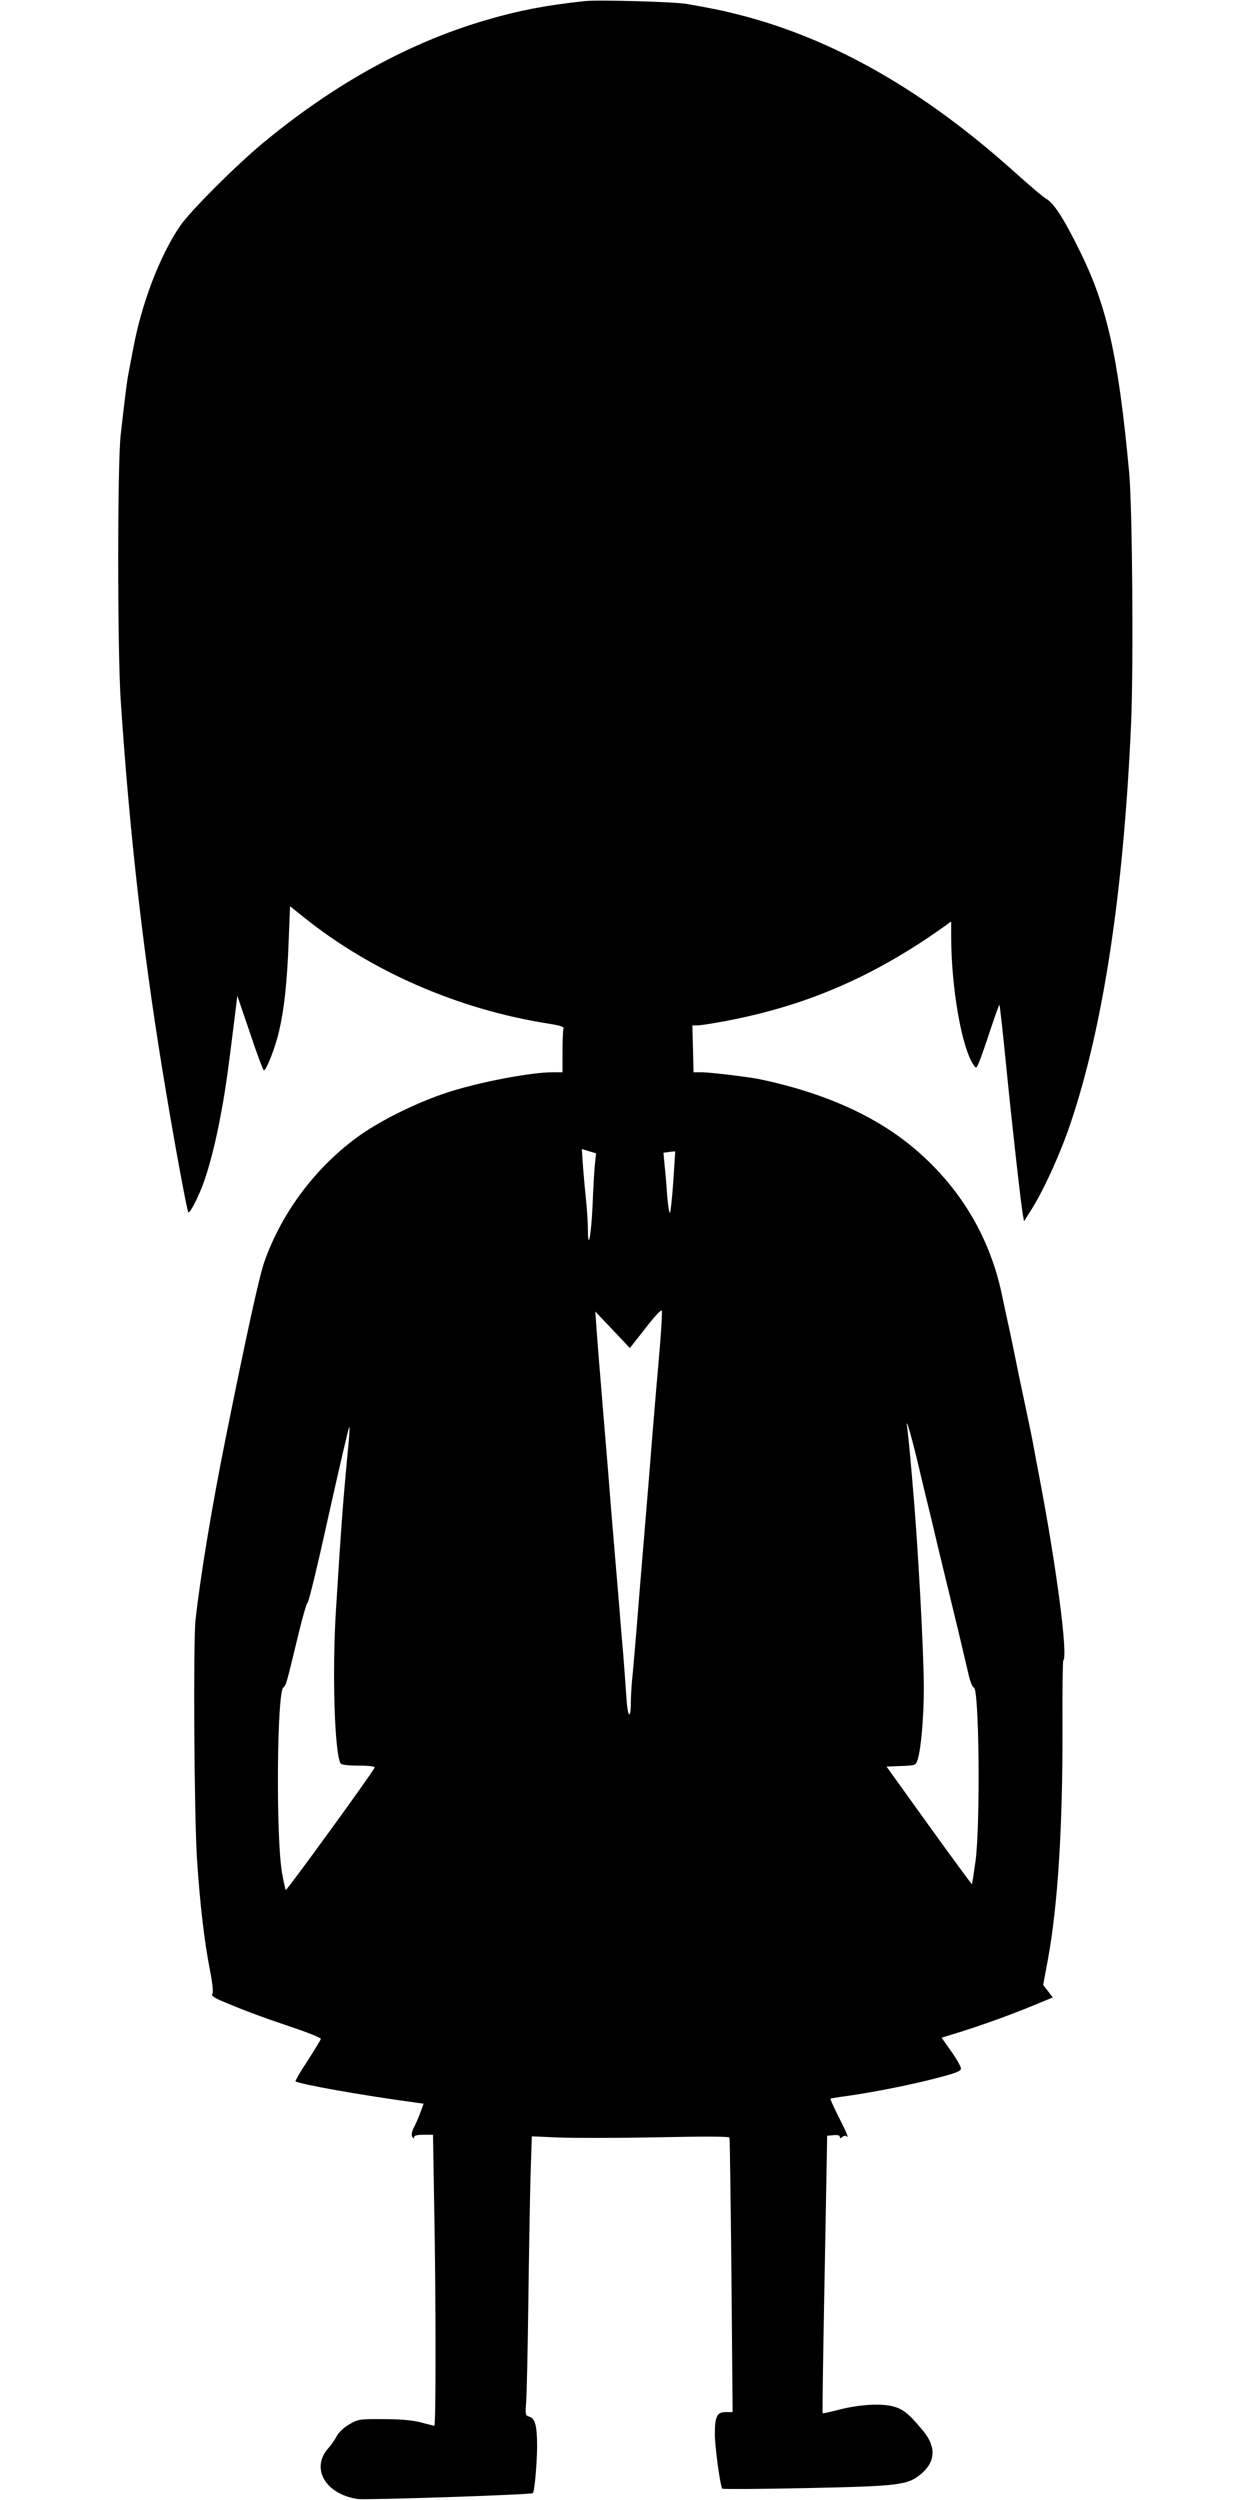 <?xml version="1.0" standalone="no"?>
<!DOCTYPE svg PUBLIC "-//W3C//DTD SVG 20010904//EN"
 "http://www.w3.org/TR/2001/REC-SVG-20010904/DTD/svg10.dtd">
<svg version="1.0" xmlns="http://www.w3.org/2000/svg"
 width="640pt" height="1280pt" viewBox="0 0 640 1280"
 preserveAspectRatio="xMidYMid meet">
<g transform="translate(0,1280) scale(0.1,-0.1)"
fill="#000000" stroke="none">
<path d="M2990 12794 c-200 -22 -330 -47 -495 -95 -395 -114 -781 -326 -1152
-634 -139 -116 -370 -347 -421 -422 -105 -154 -198 -399 -241 -633 -7 -36 -16
-85 -21 -110 -9 -44 -17 -106 -42 -325 -17 -148 -17 -1101 0 -1360 47 -707
120 -1341 232 -2005 46 -276 108 -611 114 -617 7 -7 42 59 70 129 35 90 70
225 100 390 22 119 35 214 74 531 l7 59 65 -191 c35 -105 67 -191 71 -191 13
0 59 118 78 201 26 112 41 246 49 461 l7 178 70 -56 c348 -279 791 -472 1253
-545 63 -10 81 -16 77 -27 -3 -7 -5 -61 -5 -118 l0 -104 -51 0 c-111 0 -373
-50 -534 -102 -152 -49 -334 -138 -450 -219 -225 -159 -404 -397 -493 -654
-26 -76 -92 -378 -197 -900 -71 -353 -130 -712 -154 -930 -12 -116 -7 -1007 8
-1230 15 -225 37 -414 65 -557 15 -78 19 -121 13 -127 -7 -7 6 -17 39 -32 114
-49 208 -84 359 -135 88 -29 159 -58 158 -63 -2 -6 -32 -56 -68 -112 -37 -55
-64 -103 -62 -105 14 -14 345 -73 614 -109 l42 -6 -14 -38 c-7 -21 -22 -56
-33 -78 -14 -26 -17 -44 -11 -54 6 -10 9 -10 9 -1 0 8 16 12 48 12 l49 0 6
-362 c9 -452 9 -1128 1 -1128 -3 0 -34 8 -68 17 -42 11 -102 17 -191 17 -125
1 -132 0 -177 -27 -27 -15 -55 -42 -64 -60 -9 -18 -29 -47 -45 -64 -89 -103
-11 -234 153 -258 41 -6 888 22 896 30 9 8 21 147 22 237 0 108 -10 147 -41
155 -19 5 -20 11 -15 77 3 39 8 265 11 501 3 237 8 526 11 643 l7 214 136 -6
c75 -3 302 -3 505 1 244 5 370 5 371 -2 2 -5 6 -324 10 -707 l6 -698 -36 0
c-44 0 -55 -23 -55 -112 0 -67 28 -269 38 -280 4 -3 198 -2 432 3 478 10 519
15 589 75 71 62 74 136 9 216 -75 91 -105 115 -159 128 -65 16 -176 8 -279
-19 -41 -11 -76 -18 -78 -17 -2 2 2 269 8 592 6 324 12 643 13 709 l2 120 33
3 c20 2 32 -1 32 -9 0 -8 3 -9 13 0 8 6 17 8 20 4 15 -15 5 12 -39 98 -25 50
-44 92 -42 94 2 1 41 8 88 14 135 19 335 59 463 93 91 24 117 34 117 47 0 10
-22 49 -49 87 l-50 71 107 33 c125 40 251 86 375 137 l87 36 -24 32 -25 32 24
129 c51 279 76 670 75 1188 -1 186 1 341 4 344 25 24 -35 483 -124 947 -12 61
-25 133 -30 160 -5 28 -23 115 -40 195 -17 80 -40 188 -50 240 -11 52 -28 138
-40 190 -11 52 -25 115 -30 140 -59 283 -201 529 -419 724 -203 182 -476 308
-824 381 -56 11 -252 35 -293 35 l-43 0 -3 120 -3 120 25 0 c14 0 61 7 105 15
439 77 799 232 1173 501 l22 16 0 -74 c0 -265 54 -573 115 -661 13 -19 14 -18
28 15 8 18 34 93 58 166 24 72 45 130 46 128 2 -2 17 -135 33 -297 31 -314 77
-722 87 -778 l6 -34 34 54 c62 95 151 290 203 444 168 497 272 1178 311 2045
13 295 7 1113 -10 1295 -55 588 -112 844 -250 1125 -83 169 -135 250 -174 272
-14 7 -89 71 -168 142 -460 413 -921 676 -1399 799 -90 23 -138 33 -275 57
-60 11 -459 22 -525 14z m56 -5954 c-3 -30 -9 -125 -12 -210 -7 -155 -23 -242
-24 -125 0 33 -4 98 -9 145 -5 47 -12 126 -16 176 l-6 91 36 -11 37 -11 -6
-55z m401 -92 c-6 -87 -14 -158 -17 -158 -4 0 -10 39 -14 88 -3 48 -9 117 -13
154 l-6 66 29 4 c16 2 30 3 31 3 0 0 -4 -71 -10 -157z m-66 -812 c-6 -77 -16
-188 -21 -246 -5 -58 -14 -166 -20 -240 -10 -130 -19 -240 -40 -492 -18 -213
-29 -351 -40 -488 -6 -74 -15 -179 -20 -233 -6 -54 -10 -121 -10 -150 0 -98
-17 -81 -23 25 -4 57 -11 155 -16 218 -6 63 -15 171 -20 240 -6 69 -15 181
-21 250 -6 69 -15 181 -21 250 -5 69 -14 177 -19 240 -5 63 -14 171 -20 240
-19 230 -30 364 -36 450 l-6 85 89 -94 88 -93 80 102 c43 56 81 97 83 90 3 -7
-1 -76 -7 -154z m1314 -608 c19 -82 51 -214 71 -295 19 -82 48 -202 64 -268
16 -66 49 -203 74 -305 24 -102 50 -211 57 -242 8 -32 19 -58 25 -58 27 0 34
-691 9 -887 -9 -64 -17 -118 -19 -120 -1 -1 -100 133 -220 300 l-217 302 75 3
c74 3 75 3 85 35 17 54 31 219 31 364 0 185 -31 747 -55 1013 -2 30 -9 109
-15 175 -6 66 -13 131 -15 145 -11 67 17 -26 50 -162z m-2914 45 c-23 -243
-34 -379 -61 -818 -20 -317 -7 -733 24 -784 4 -7 42 -11 92 -11 53 0 84 -4 82
-10 -6 -20 -450 -631 -455 -627 -2 3 -11 43 -19 88 -32 184 -26 929 7 950 13
8 16 18 75 264 21 88 43 165 49 170 7 6 56 211 110 457 55 246 101 445 104
443 2 -3 -1 -58 -8 -122z"/>
</g>
</svg>